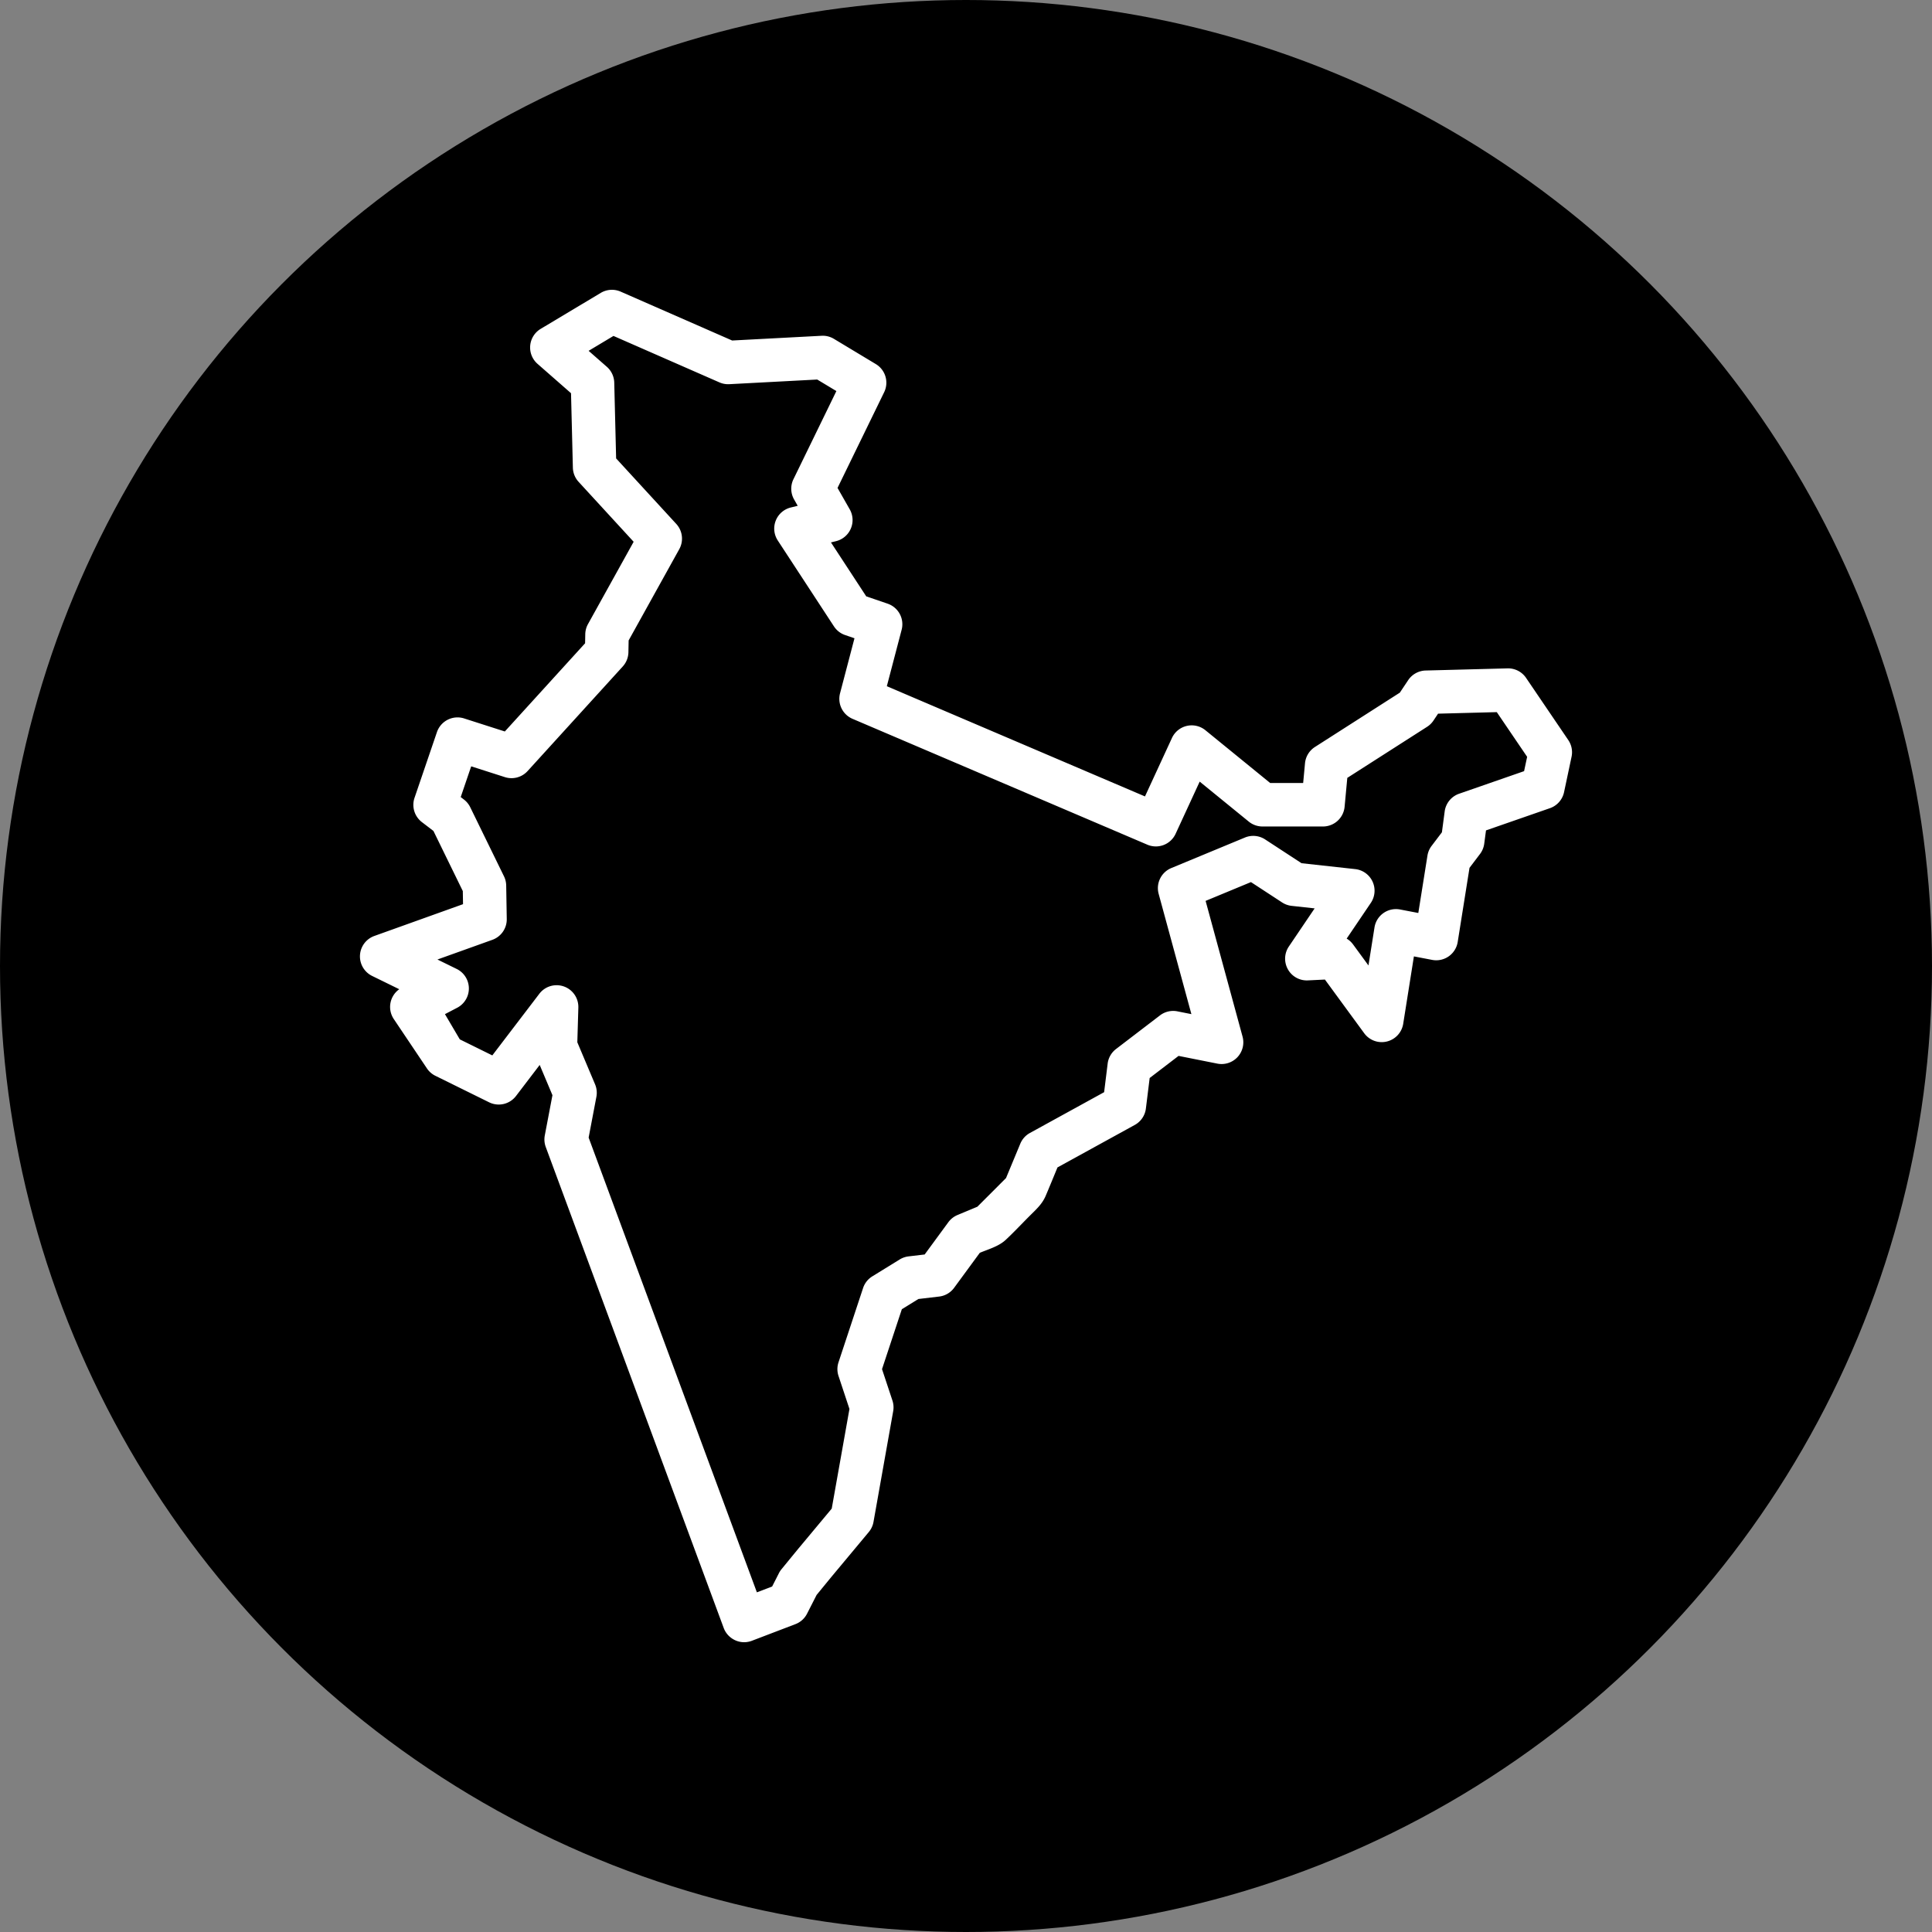 <svg class="" xml:space="preserve" style="enable-background:new 0 0 512 512" viewBox="0 0 512 512" y="0" x="0" height="512" width="512" xmlns:xlink="http://www.w3.org/1999/xlink" version="1.1" xmlns="http://www.w3.org/2000/svg"><rect x="0" y="0" width="512" height="512" fill="#808080" stroke="none"/><circle shape="circle" fill="#000000" cy="256" cx="256" r="256"></circle><g transform="matrix(0.7,0,0,0.7,76.799,76.801)"><path class="" data-original="#000000" opacity="1" fill="#ffffff" d="m484.018 170.463-15.984-23.539a8.224 8.224 0 0 0-7.022-3.603l-30.985.811a8.228 8.228 0 0 0-6.627 3.655l-3.155 4.725-32.145 20.573a8.23 8.23 0 0 0-3.757 6.165l-.698 7.477h-12.474l-24.531-19.986a8.23 8.23 0 0 0-12.667 2.932L323.76 191.8l-97.731-41.722 5.606-21.373a8.227 8.227 0 0 0-5.292-9.871l-8.112-2.78-13.356-20.421 1.913-.468a8.222 8.222 0 0 0 5.599-4.739 8.223 8.223 0 0 0-.408-7.325l-4.612-8.095 17.65-36.232a8.227 8.227 0 0 0-3.153-10.652l-15.863-9.55a8.182 8.182 0 0 0-4.679-1.167l-33.854 1.79L125.259.692a8.23 8.23 0 0 0-7.53.476L94.983 14.785a8.23 8.23 0 0 0-1.198 13.247l12.683 11.118.7 28.185a8.23 8.23 0 0 0 2.165 5.361l20.845 22.699-17.285 31.159a8.213 8.213 0 0 0-1.031 3.837l-.065 3.424-30.387 33.396-15.409-4.936a8.23 8.23 0 0 0-10.297 5.18l-8.483 24.879a8.228 8.228 0 0 0 2.787 9.19l4.37 3.344L65.5 227.631l.083 4.961-33.572 12.034a8.228 8.228 0 0 0-.844 15.134l10.272 5.032a8.228 8.228 0 0 0-2.066 11.294l12.545 18.684a8.212 8.212 0 0 0 3.19 2.792l20.351 10.039a8.227 8.227 0 0 0 10.181-2.388l8.967-11.753 4.829 11.443-2.897 15.235a8.232 8.232 0 0 0 .366 4.391l67.375 182.103c1.18 3.189 4.314 5.372 7.716 5.372a8.22 8.22 0 0 0 2.936-.542l16.495-6.3a8.234 8.234 0 0 0 4.396-3.951l3.62-7.104 5.625-6.869 14.134-16.951a8.225 8.225 0 0 0 1.78-3.828l7.456-41.929c.24-1.346.14-2.73-.291-4.028l-3.938-11.883 7.505-22.685 6.273-3.867 7.845-.926a8.223 8.223 0 0 0 5.669-3.304l9.725-13.256c3.284-1.371 7.145-2.423 9.787-4.883 3.121-2.906 6.049-6.051 9.063-9.067 2.41-2.41 4.739-4.433 6.095-7.618 1.523-3.574 2.982-7.177 4.472-10.765L319.9 316.17a8.23 8.23 0 0 0 4.203-6.2l1.432-11.569 10.941-8.369 14.679 2.924a8.226 8.226 0 0 0 9.545-10.23l-13.987-51.376 17.169-7.117 11.792 7.705a8.22 8.22 0 0 0 3.603 1.291l8.712.957-9.762 14.434a8.224 8.224 0 0 0-.355 8.644 8.195 8.195 0 0 0 7.573 4.183l6.436-.316 14.874 20.32a8.22 8.22 0 0 0 8.572 3.137 8.231 8.231 0 0 0 6.193-6.707l4.051-25.518 6.909 1.324a8.24 8.24 0 0 0 6.274-1.346 8.234 8.234 0 0 0 3.4-5.441l4.471-28.067 3.973-5.242a8.223 8.223 0 0 0 1.598-3.886l.67-5.043 24.203-8.41a8.227 8.227 0 0 0 5.348-6.065l2.839-13.395a8.21 8.21 0 0 0-1.238-6.329zm-16.732 11.77-24.606 8.549a8.226 8.226 0 0 0-5.455 6.687l-1.052 7.914-3.905 5.151a8.235 8.235 0 0 0-1.568 3.676l-3.46 21.717-6.913-1.325a8.233 8.233 0 0 0-9.675 6.791l-2.286 14.397-5.823-7.954a8.217 8.217 0 0 0-2.427-2.208l9.147-13.524a8.229 8.229 0 0 0-5.916-12.789l-20.317-2.23-13.781-9.005a8.227 8.227 0 0 0-7.652-.713l-27.874 11.555a8.227 8.227 0 0 0-4.787 9.761l12.397 45.537-5.291-1.053a8.221 8.221 0 0 0-6.605 1.534l-16.639 12.728a8.225 8.225 0 0 0-3.167 5.524l-1.339 10.821-28.098 15.441a8.225 8.225 0 0 0-3.634 4.053l-5.408 13.017-10.843 10.847-7.528 3.141a8.214 8.214 0 0 0-3.464 2.726l-8.962 12.216-6.098.72a8.237 8.237 0 0 0-3.354 1.167l-10.372 6.394a8.223 8.223 0 0 0-3.494 4.42l-9.301 28.118a8.22 8.22 0 0 0 .001 5.172l4.139 12.49-6.708 37.728-12.779 15.328-6.234 7.611a8.146 8.146 0 0 0-.965 1.478l-2.585 5.074-5.771 2.204-63.696-172.16 2.934-15.431a8.242 8.242 0 0 0-.502-4.736l-6.716-15.911.387-13.143a8.228 8.228 0 0 0-14.765-5.231L76.67 289.846l-12.309-6.073-5.622-9.546 4.645-2.43a8.23 8.23 0 0 0-.194-14.679l-3.89-1.906-3.407-1.67 20.795-7.454a8.23 8.23 0 0 0 5.45-7.882l-.211-12.683a8.225 8.225 0 0 0-.835-3.475l-12.778-26.151a8.222 8.222 0 0 0-2.393-2.922l-1.214-.929 3.968-11.638 12.755 4.086a8.226 8.226 0 0 0 8.595-2.298l36.03-39.596a8.219 8.219 0 0 0 2.141-5.383l.083-4.47 19.17-34.556a8.23 8.23 0 0 0-1.134-9.556l-22.77-24.795-.712-28.704a8.236 8.236 0 0 0-2.802-5.983l-6.902-6.051 9.413-5.636L162.65 35.05a8.24 8.24 0 0 0 3.739.681l33.288-1.761 7.252 4.366-16.253 33.367a8.227 8.227 0 0 0 .248 7.676l1.365 2.396-2.618.641a8.227 8.227 0 0 0-4.928 12.495l21.267 32.513a8.227 8.227 0 0 0 4.219 3.28l3.553 1.218-5.467 20.846a8.23 8.23 0 0 0 4.729 9.655l111.611 47.647a8.224 8.224 0 0 0 10.7-4.119l9.118-19.755 18.579 15.135a8.23 8.23 0 0 0 5.196 1.85h22.895a8.228 8.228 0 0 0 8.192-7.463l1.021-10.94 30.212-19.336a8.228 8.228 0 0 0 2.407-2.36l1.744-2.612 22.231-.583 11.49 16.92-1.154 5.426z"></path></g></svg>